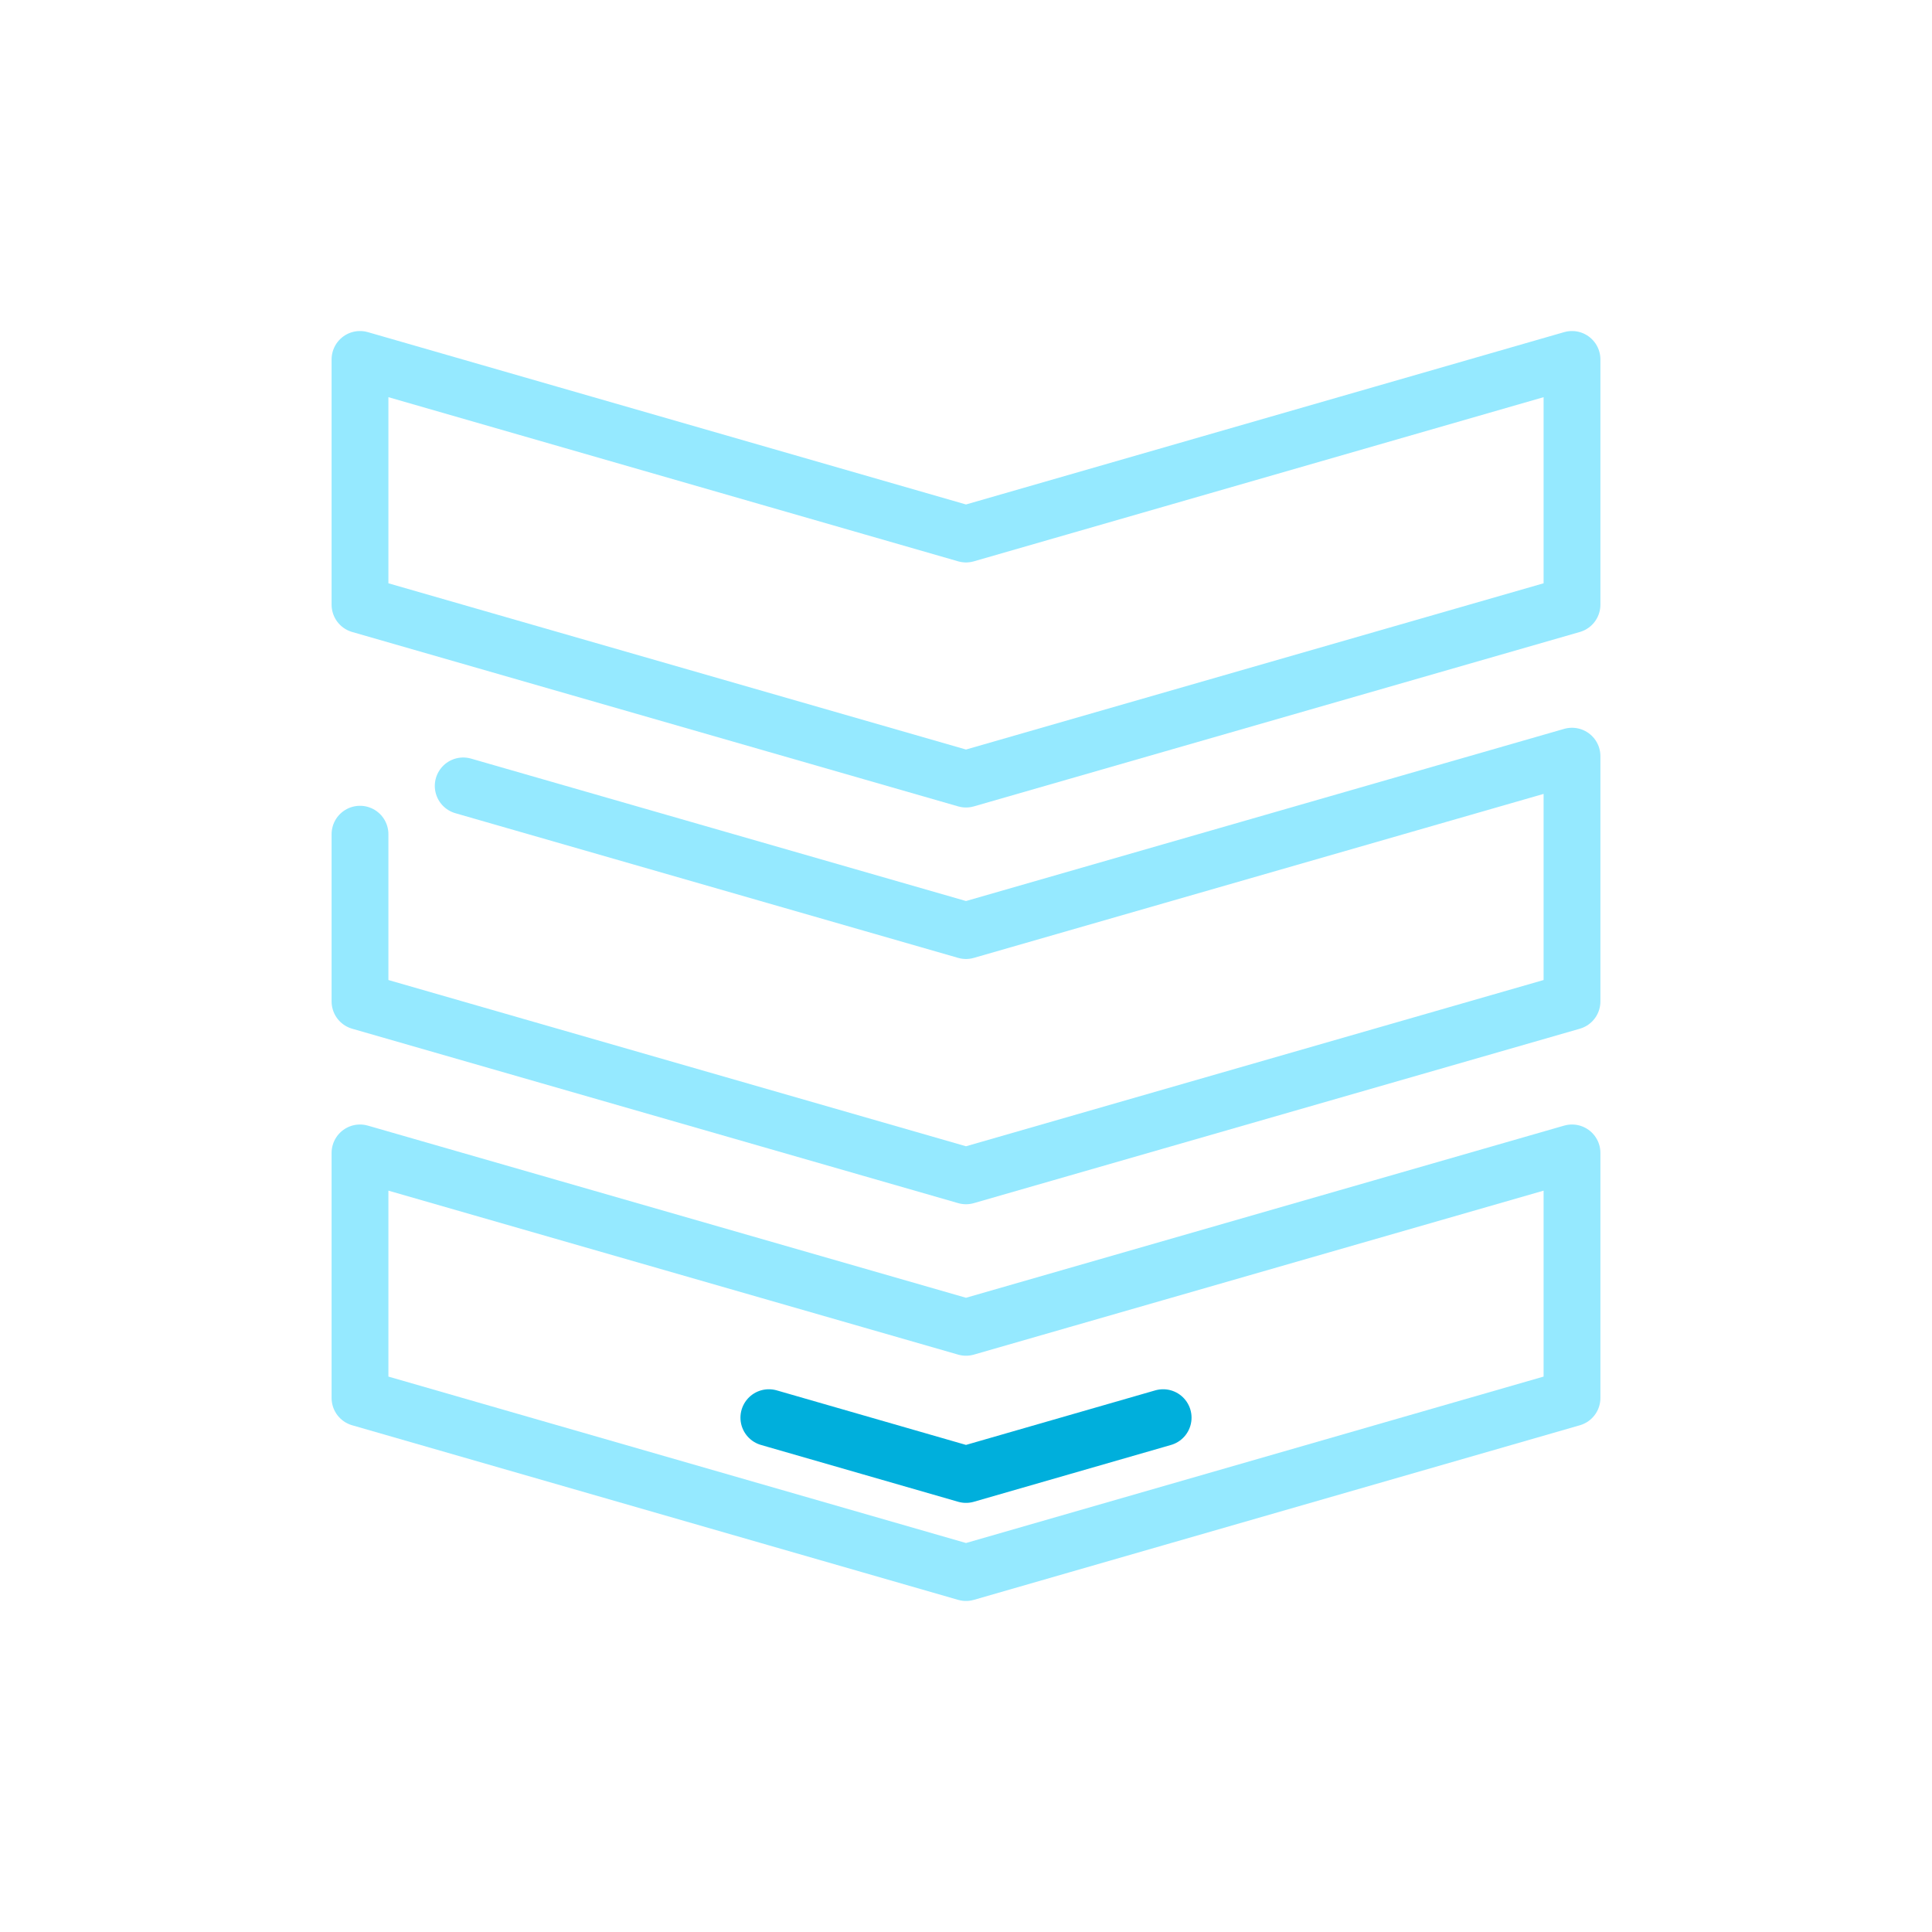 <?xml version="1.0" encoding="UTF-8"?>
<svg id="Layer_1" data-name="Layer 1" xmlns="http://www.w3.org/2000/svg" viewBox="0 0 102.02 102.02">
  <defs>
    <style>
      .cls-1 {
        stroke: #95e9ff;
      }

      .cls-1, .cls-2 {
        fill: none;
        stroke-linecap: round;
        stroke-linejoin: round;
        stroke-width: 3px;
      }

      .cls-2 {
        stroke: #00afdc;
      }
    </style>
  </defs>
  <g>
    <g>
      <polygon class="cls-1" points="83.01 73.82 51.01 83.04 19.01 73.82 19.01 60.88 51.01 70.09 83.01 60.88 83.01 73.82"/>
      <polygon class="cls-1" points="83.01 31.93 51.01 41.14 19.01 31.93 19.01 18.98 51.01 28.2 83.01 18.98 83.01 31.93"/>
    </g>
    <polyline class="cls-1" points="19.01 44.05 19.01 52.88 51.01 62.09 83.01 52.88 83.01 39.93 51.01 49.14 24.46 41.5"/>
  </g>
  <polyline class="cls-2" points="40.6 74.86 51.01 77.86 61.42 74.86"/>
</svg>